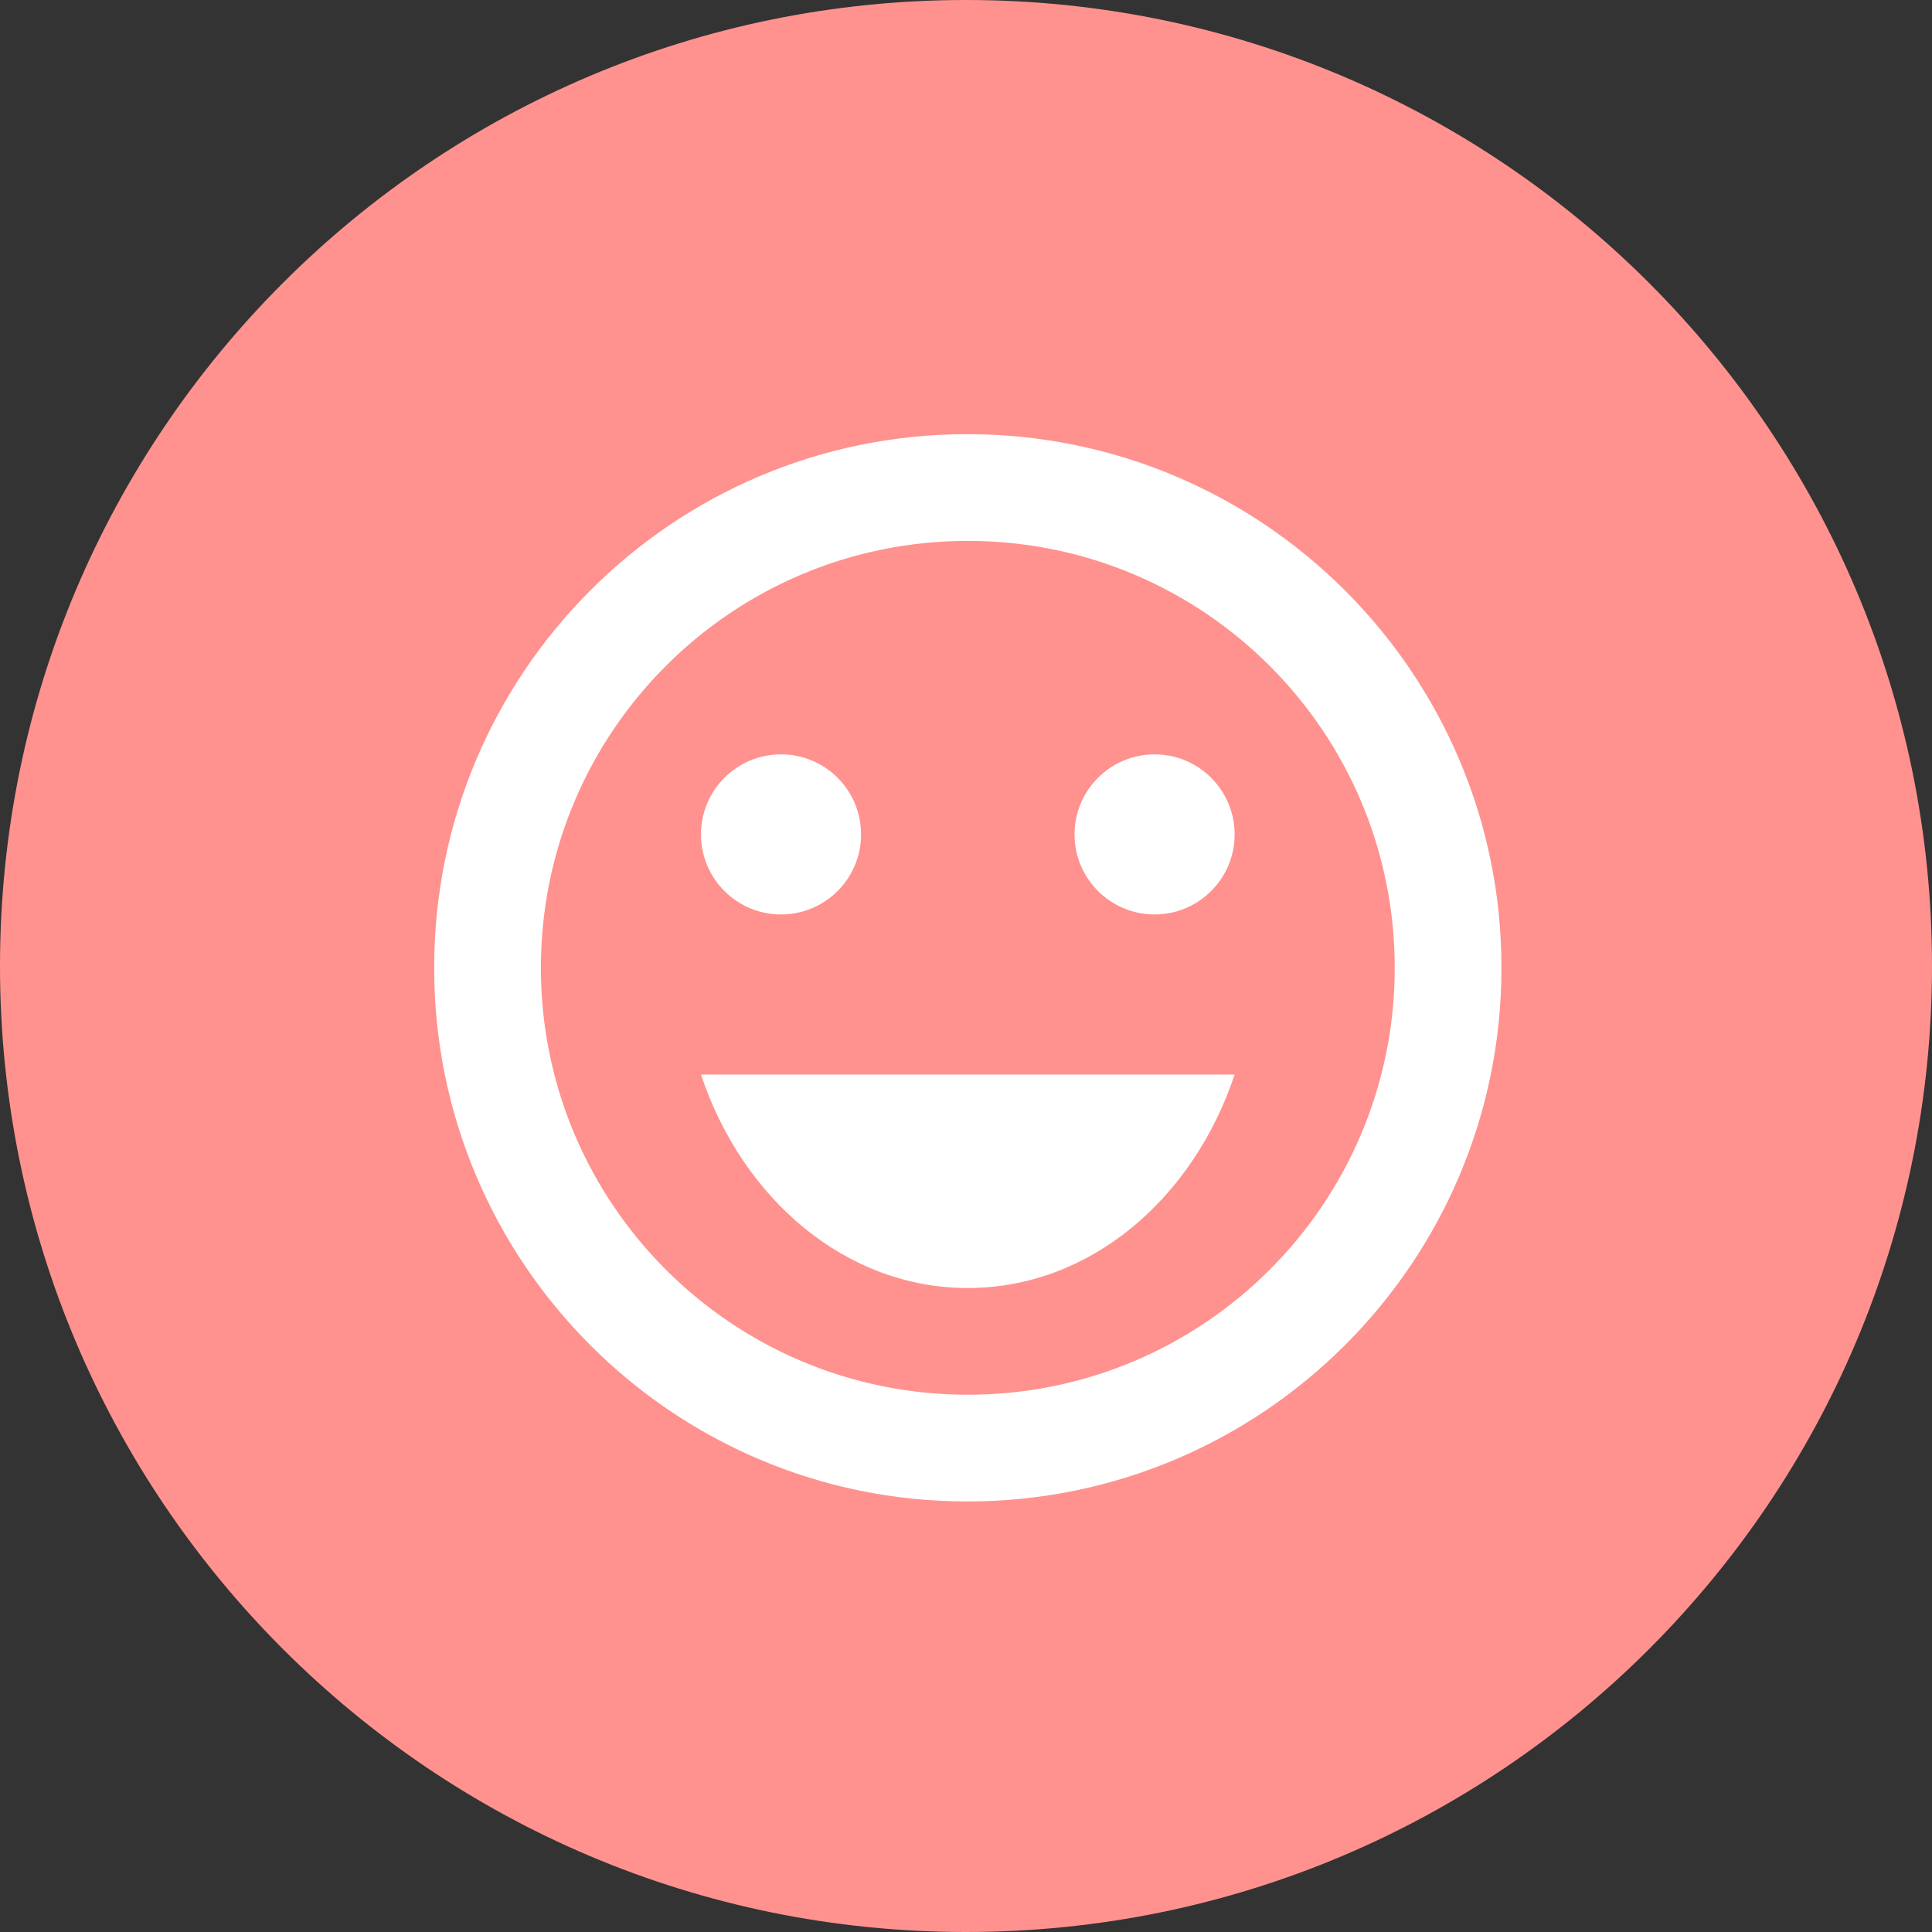 <svg width="90" height="90" viewBox="0 0 90 90" fill="none" xmlns="http://www.w3.org/2000/svg">
<rect x="0" y="0" width="90" height="90" fill="#333333" stroke="none"/>
<g clip-path="url(#clip0_602_147)">
<path d="M45 90C69.853 90 90 69.853 90 45C90 20.147 69.853 0 45 0C20.147 0 0 20.147 0 45C0 69.853 20.147 90 45 90Z" fill="#FF928E"/>
<path d="M53.785 42.599C55.844 42.599 57.514 40.929 57.514 38.87C57.514 36.81 55.844 35.141 53.785 35.141C51.726 35.141 50.056 36.81 50.056 38.87C50.056 40.929 51.726 42.599 53.785 42.599Z" fill="white"/>
<path d="M36.383 42.599C38.443 42.599 40.112 40.929 40.112 38.87C40.112 36.81 38.443 35.141 36.383 35.141C34.324 35.141 32.654 36.81 32.654 38.87C32.654 40.929 34.324 42.599 36.383 42.599Z" fill="white"/>
<path d="M45.084 60.001C50.752 60.001 55.575 55.874 57.514 50.057H32.654C34.593 55.874 39.416 60.001 45.084 60.001Z" fill="white"/>
<path d="M45.059 20.225C31.337 20.225 20.225 31.362 20.225 45.084C20.225 58.807 31.337 69.944 45.059 69.944C58.807 69.944 69.944 58.807 69.944 45.084C69.944 31.362 58.807 20.225 45.059 20.225ZM45.084 64.972C34.096 64.972 25.197 56.072 25.197 45.084C25.197 34.096 34.096 25.197 45.084 25.197C56.072 25.197 64.972 34.096 64.972 45.084C64.972 56.072 56.072 64.972 45.084 64.972Z" fill="white"/>
</g>
<defs>
<clipPath id="clip0_602_147">
<rect width="90" height="90" fill="white"/>
</clipPath>
</defs>
</svg>
